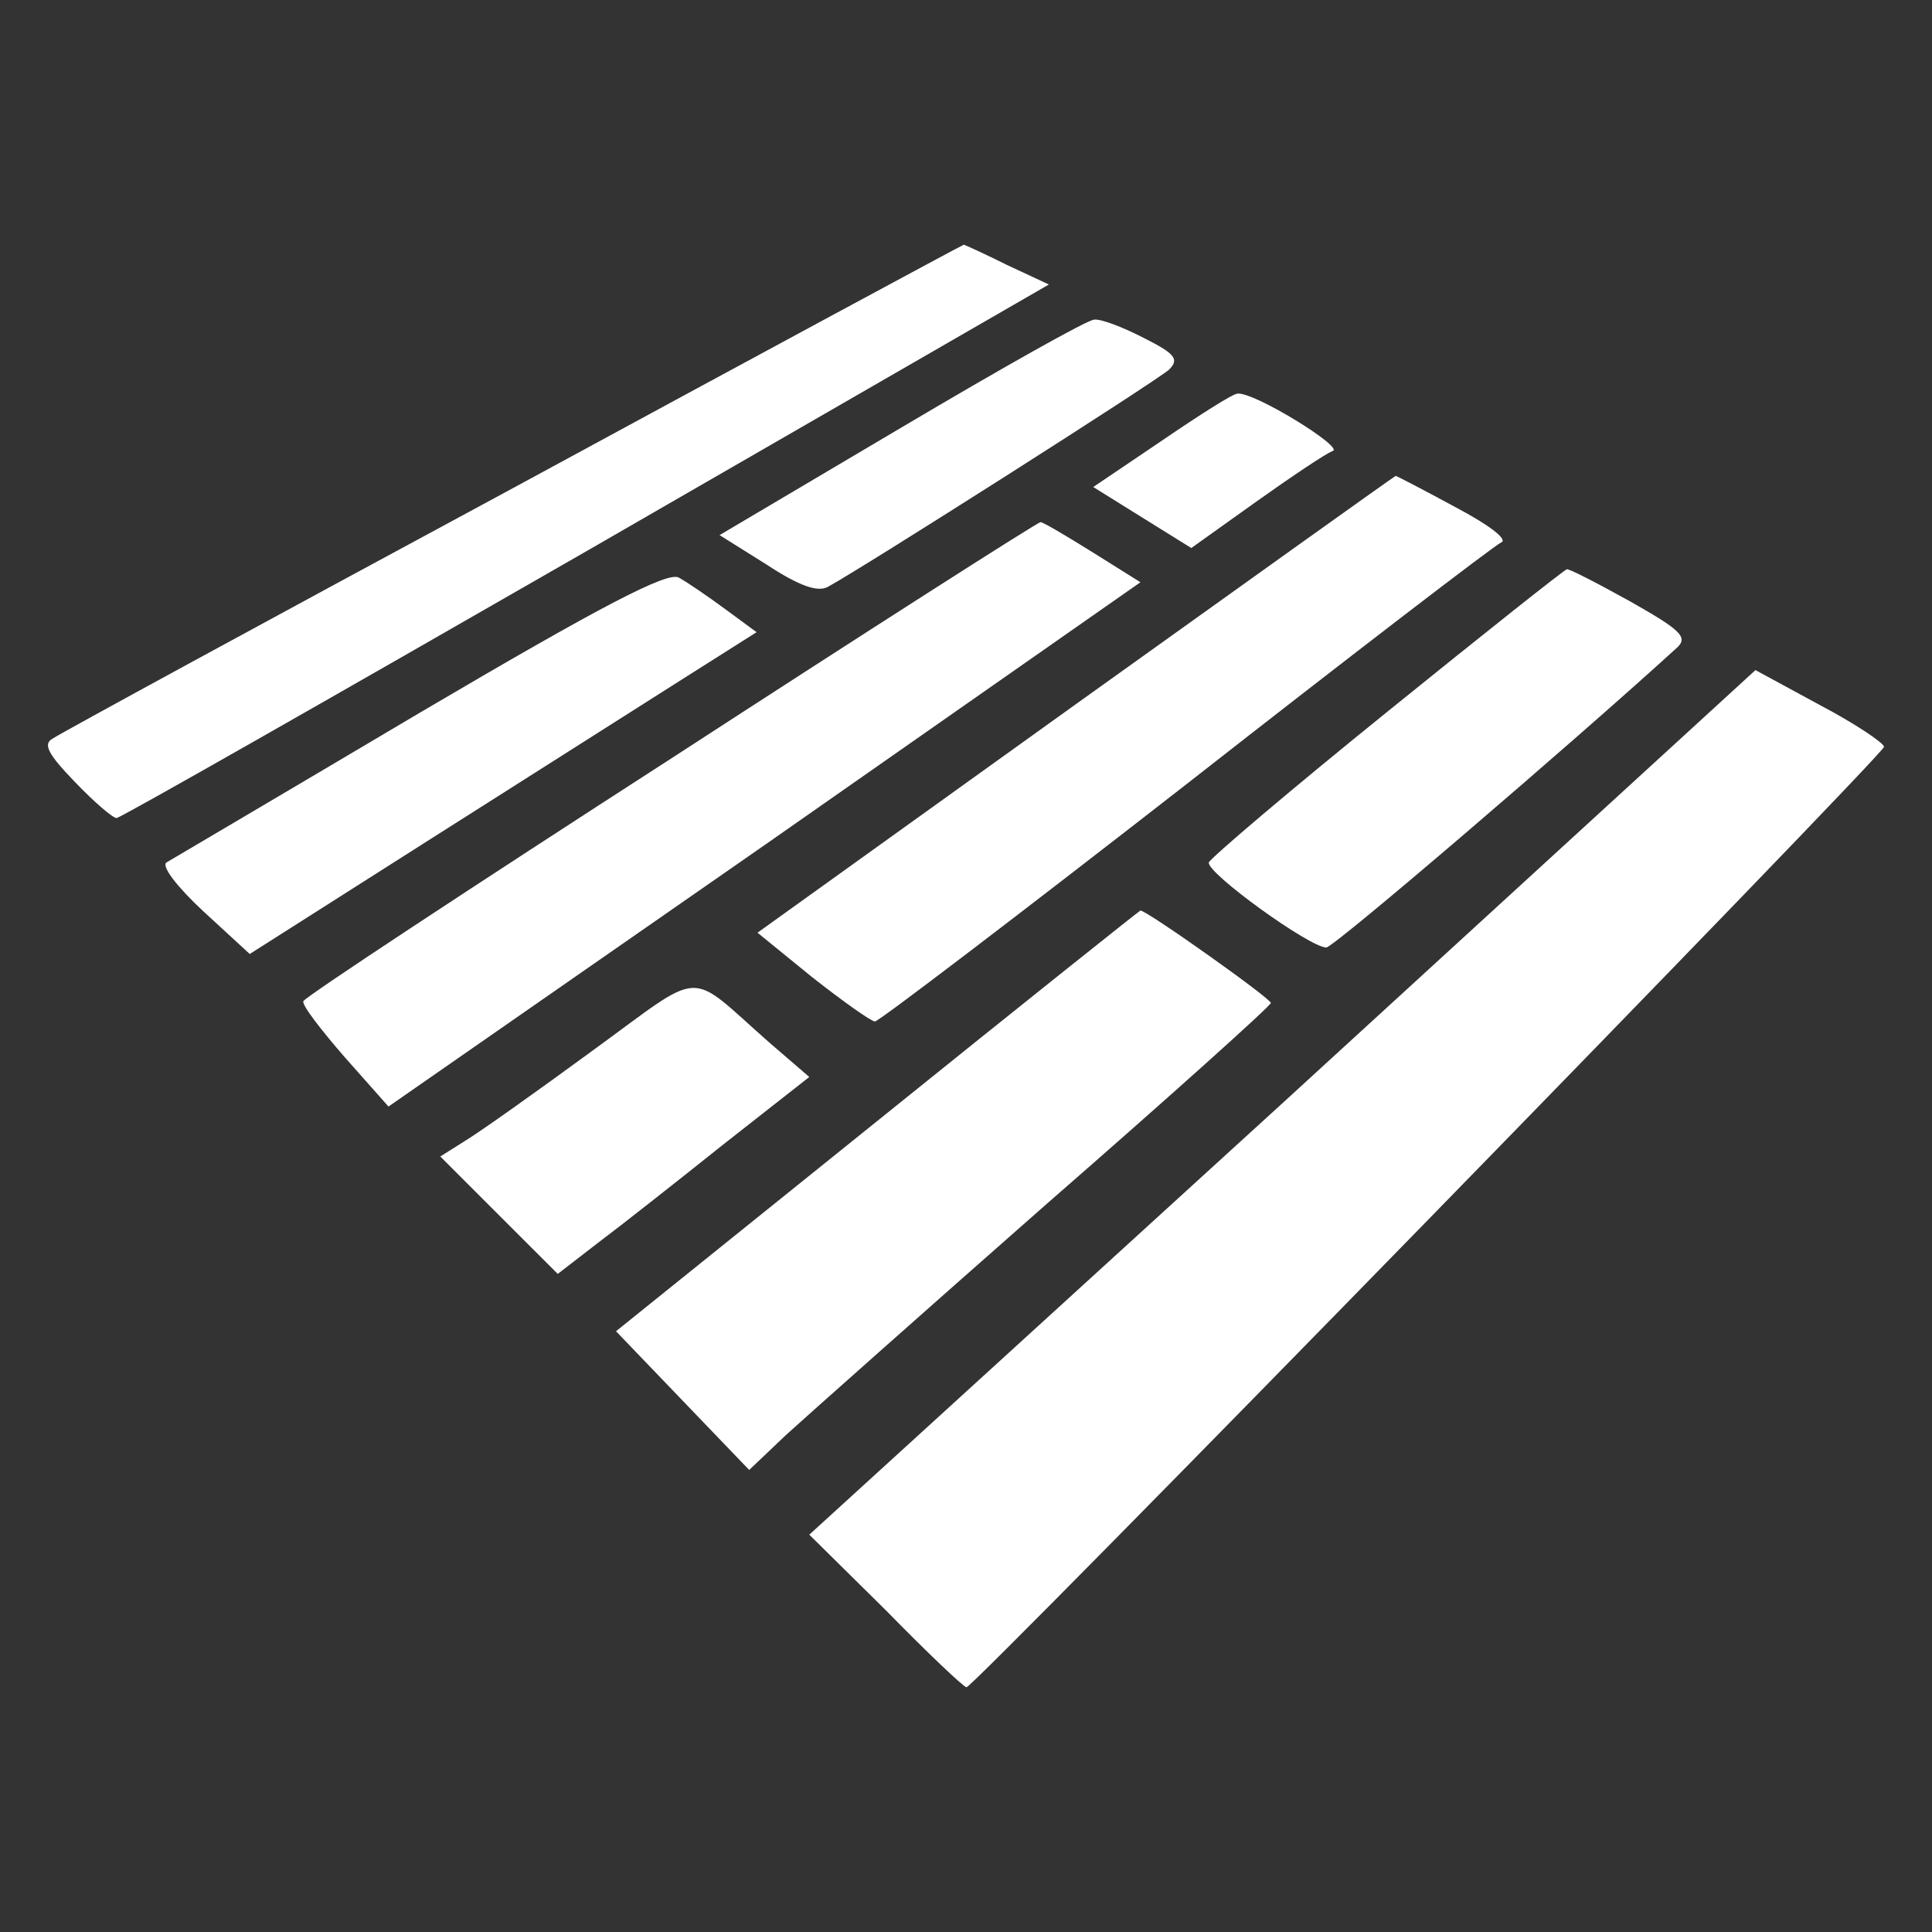 <svg width="64" height="64" viewBox="0 0 64 64" fill="none" xmlns="http://www.w3.org/2000/svg">
<rect x="0" y="0" width="64" height="64" fill="#333333" stroke="none"/>
<path d="M17.005 16.163C8.825 20.574 1.962 24.311 1.747 24.465C1.41 24.648 1.594 24.985 2.482 25.904C3.126 26.578 3.739 27.099 3.861 27.099C3.984 27.099 10.969 23.117 19.395 18.277L34.745 9.425L33.366 8.781C32.63 8.414 31.956 8.107 31.926 8.107C31.895 8.107 25.185 11.722 17.005 16.163Z" fill="white"/>
<path d="M29.843 14.172L23.837 17.726L25.4 18.706C26.472 19.41 27.085 19.625 27.422 19.441C28.556 18.828 38.329 12.61 38.728 12.243C39.065 11.906 38.942 11.722 37.9 11.201C37.196 10.834 36.46 10.558 36.246 10.588C36.031 10.588 33.151 12.212 29.843 14.172Z" fill="white"/>
<path d="M38.483 14.601L36.215 16.133L37.839 17.144L39.463 18.154L41.608 16.623C42.772 15.796 43.906 15.03 44.151 14.938C44.518 14.816 41.546 12.978 40.995 13.039C40.842 13.039 39.739 13.744 38.483 14.601Z" fill="white"/>
<path d="M35.633 23.331L25.093 30.897L26.901 32.368C27.912 33.164 28.862 33.838 28.984 33.838C29.107 33.838 33.733 30.315 39.279 25.996C44.794 21.677 49.512 18.063 49.726 17.971C49.971 17.879 49.328 17.389 48.225 16.807C47.153 16.225 46.264 15.765 46.234 15.765C46.203 15.765 41.454 19.165 35.633 23.331Z" fill="white"/>
<path d="M22.213 25.139C15.565 29.427 10.081 33.041 10.05 33.164C9.989 33.286 10.632 34.114 11.429 35.032L12.869 36.656L25.338 27.987L37.778 19.288L36.215 18.308C35.326 17.756 34.56 17.297 34.469 17.297C34.377 17.297 28.862 20.82 22.213 25.139Z" fill="white"/>
<path d="M13.911 23.607C9.468 26.241 5.669 28.477 5.516 28.569C5.332 28.692 5.883 29.396 6.741 30.193L8.273 31.602L14.248 27.803C17.526 25.721 21.294 23.331 22.643 22.474L25.063 20.942L24.021 20.176C23.439 19.747 22.765 19.288 22.489 19.135C22.122 18.92 19.946 20.054 13.911 23.607Z" fill="white"/>
<path d="M45.958 23.576C42.772 26.149 40.106 28.416 40.045 28.569C39.953 28.906 43.384 31.387 43.936 31.387C44.181 31.387 52.086 24.618 55.578 21.432C55.915 21.095 55.64 20.85 54.016 19.931C52.913 19.319 51.963 18.828 51.902 18.859C51.84 18.859 49.175 20.973 45.958 23.576Z" fill="white"/>
<path d="M42.496 36.533L26.809 50.838L29.352 53.35C30.731 54.759 31.926 55.893 32.018 55.893C32.263 55.893 62.38 25.016 62.411 24.74C62.411 24.618 61.461 23.974 60.297 23.362L58.152 22.198L42.496 36.533Z" fill="white"/>
<path d="M29.046 37.146L20.406 44.099L22.612 46.397L24.818 48.694L26.043 47.53C26.717 46.918 30.608 43.456 34.683 39.872C38.758 36.319 42.098 33.317 42.098 33.225C42.098 33.072 37.992 30.162 37.778 30.162C37.716 30.193 33.795 33.317 29.046 37.146Z" fill="white"/>
<path d="M19.609 34.818C17.771 36.166 15.871 37.514 15.412 37.789L14.585 38.31L16.545 40.27L18.476 42.2L19.824 41.159C20.559 40.608 22.428 39.137 23.96 37.912L26.809 35.676L25.492 34.542C22.704 32.092 23.408 32.061 19.609 34.818Z" fill="white"/>
</svg>
